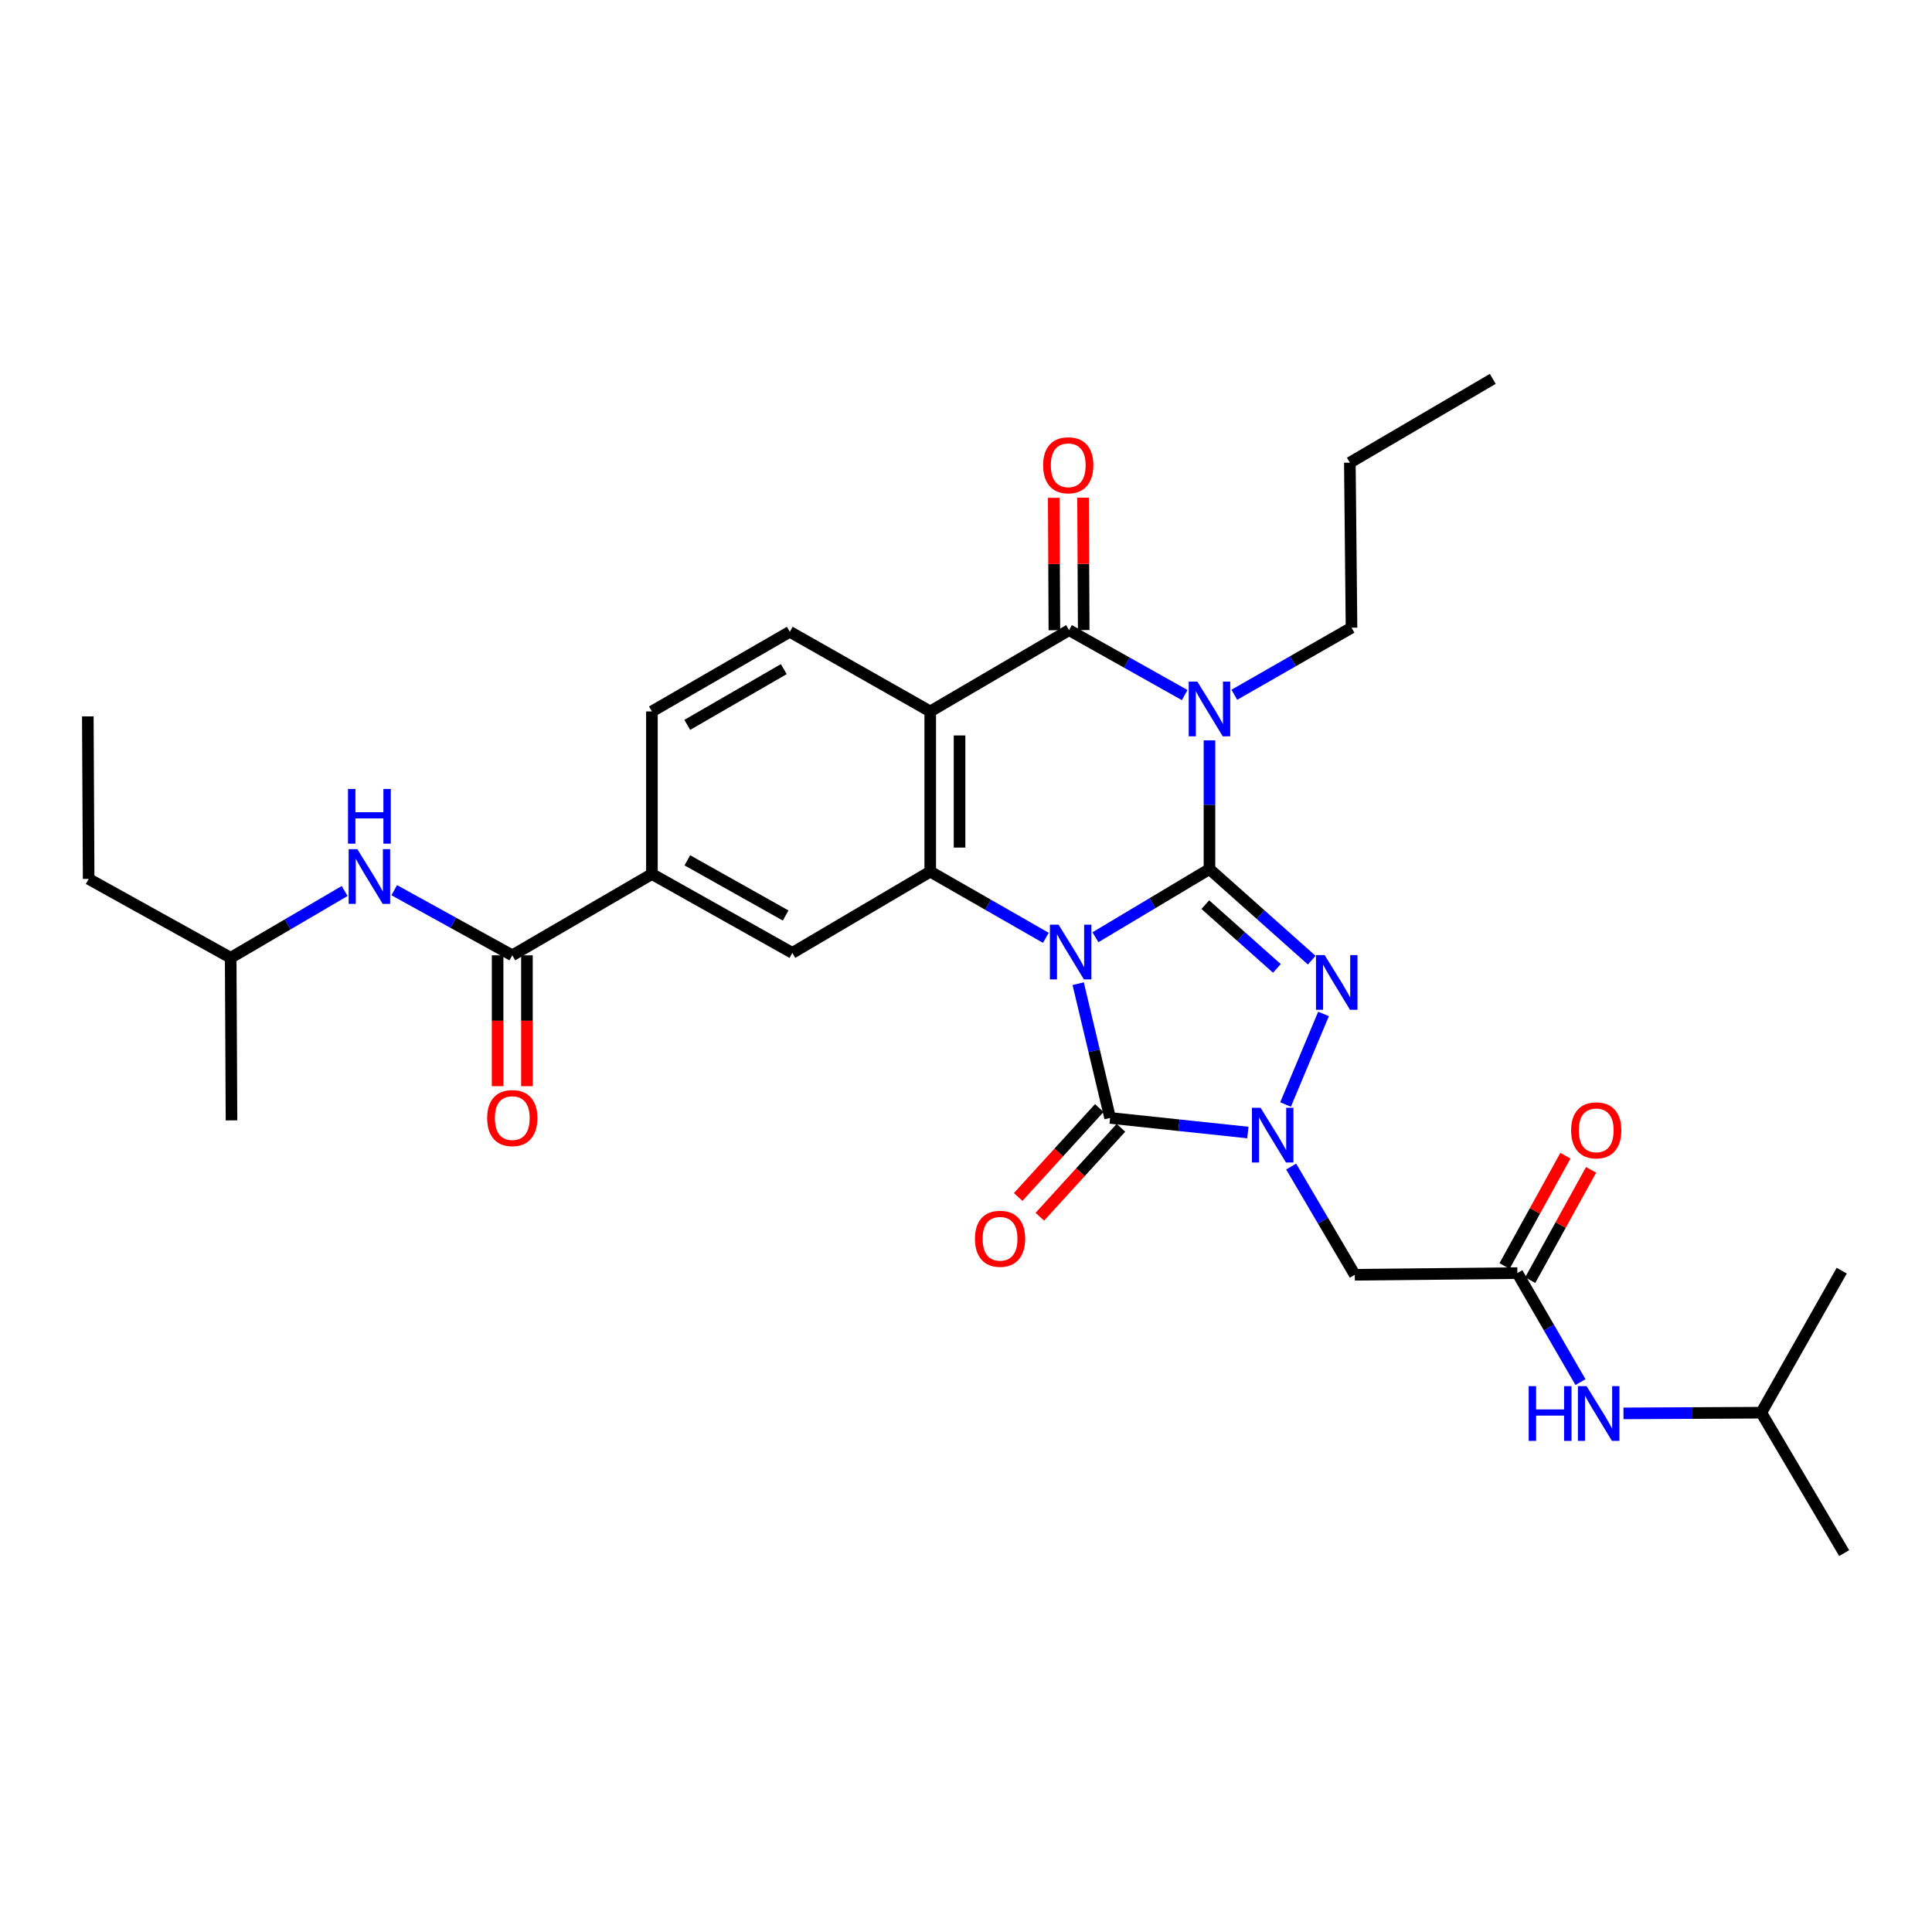 <?xml version='1.0' encoding='iso-8859-1'?>
<svg version='1.1' baseProfile='full'
              xmlns='http://www.w3.org/2000/svg'
                      xmlns:rdkit='http://www.rdkit.org/xml'
                      xmlns:xlink='http://www.w3.org/1999/xlink'
                  xml:space='preserve'
width='1000px' height='1000px' viewBox='0 0 1000 1000'>
<!-- END OF HEADER -->
<rect style='opacity:1.0;fill:#FFFFFF;stroke:none' width='1000' height='1000' x='0' y='0'> </rect>
<path class='bond-0' d='M 567.005,485.114 L 596.514,467.477' style='fill:none;fill-rule:evenodd;stroke:#0000FF;stroke-width:6px;stroke-linecap:butt;stroke-linejoin:miter;stroke-opacity:1' />
<path class='bond-0' d='M 596.514,467.477 L 626.022,449.841' style='fill:none;fill-rule:evenodd;stroke:#000000;stroke-width:6px;stroke-linecap:butt;stroke-linejoin:miter;stroke-opacity:1' />
<path class='bond-3' d='M 558.064,509.15 L 566.327,543.893' style='fill:none;fill-rule:evenodd;stroke:#0000FF;stroke-width:6px;stroke-linecap:butt;stroke-linejoin:miter;stroke-opacity:1' />
<path class='bond-3' d='M 566.327,543.893 L 574.59,578.636' style='fill:none;fill-rule:evenodd;stroke:#000000;stroke-width:6px;stroke-linecap:butt;stroke-linejoin:miter;stroke-opacity:1' />
<path class='bond-5' d='M 541.338,485.43 L 511.413,468.285' style='fill:none;fill-rule:evenodd;stroke:#0000FF;stroke-width:6px;stroke-linecap:butt;stroke-linejoin:miter;stroke-opacity:1' />
<path class='bond-5' d='M 511.413,468.285 L 481.487,451.139' style='fill:none;fill-rule:evenodd;stroke:#000000;stroke-width:6px;stroke-linecap:butt;stroke-linejoin:miter;stroke-opacity:1' />
<path class='bond-1' d='M 626.022,449.841 L 626.022,416.522' style='fill:none;fill-rule:evenodd;stroke:#000000;stroke-width:6px;stroke-linecap:butt;stroke-linejoin:miter;stroke-opacity:1' />
<path class='bond-1' d='M 626.022,416.522 L 626.022,383.204' style='fill:none;fill-rule:evenodd;stroke:#0000FF;stroke-width:6px;stroke-linecap:butt;stroke-linejoin:miter;stroke-opacity:1' />
<path class='bond-2' d='M 626.022,449.841 L 652.482,473.408' style='fill:none;fill-rule:evenodd;stroke:#000000;stroke-width:6px;stroke-linecap:butt;stroke-linejoin:miter;stroke-opacity:1' />
<path class='bond-2' d='M 652.482,473.408 L 678.942,496.976' style='fill:none;fill-rule:evenodd;stroke:#0000FF;stroke-width:6px;stroke-linecap:butt;stroke-linejoin:miter;stroke-opacity:1' />
<path class='bond-2' d='M 623.868,468.242 L 642.39,484.739' style='fill:none;fill-rule:evenodd;stroke:#000000;stroke-width:6px;stroke-linecap:butt;stroke-linejoin:miter;stroke-opacity:1' />
<path class='bond-2' d='M 642.39,484.739 L 660.911,501.237' style='fill:none;fill-rule:evenodd;stroke:#0000FF;stroke-width:6px;stroke-linecap:butt;stroke-linejoin:miter;stroke-opacity:1' />
<path class='bond-21' d='M 638.88,359.614 L 669.211,342.256' style='fill:none;fill-rule:evenodd;stroke:#0000FF;stroke-width:6px;stroke-linecap:butt;stroke-linejoin:miter;stroke-opacity:1' />
<path class='bond-21' d='M 669.211,342.256 L 699.542,324.897' style='fill:none;fill-rule:evenodd;stroke:#000000;stroke-width:6px;stroke-linecap:butt;stroke-linejoin:miter;stroke-opacity:1' />
<path class='bond-32' d='M 613.198,359.772 L 583.268,342.967' style='fill:none;fill-rule:evenodd;stroke:#0000FF;stroke-width:6px;stroke-linecap:butt;stroke-linejoin:miter;stroke-opacity:1' />
<path class='bond-32' d='M 583.268,342.967 L 553.338,326.162' style='fill:none;fill-rule:evenodd;stroke:#000000;stroke-width:6px;stroke-linecap:butt;stroke-linejoin:miter;stroke-opacity:1' />
<path class='bond-31' d='M 685.053,524.809 L 665.397,571.695' style='fill:none;fill-rule:evenodd;stroke:#0000FF;stroke-width:6px;stroke-linecap:butt;stroke-linejoin:miter;stroke-opacity:1' />
<path class='bond-4' d='M 574.59,578.636 L 610.241,582.415' style='fill:none;fill-rule:evenodd;stroke:#000000;stroke-width:6px;stroke-linecap:butt;stroke-linejoin:miter;stroke-opacity:1' />
<path class='bond-4' d='M 610.241,582.415 L 645.892,586.193' style='fill:none;fill-rule:evenodd;stroke:#0000FF;stroke-width:6px;stroke-linecap:butt;stroke-linejoin:miter;stroke-opacity:1' />
<path class='bond-15' d='M 568.984,573.524 L 547.995,596.541' style='fill:none;fill-rule:evenodd;stroke:#000000;stroke-width:6px;stroke-linecap:butt;stroke-linejoin:miter;stroke-opacity:1' />
<path class='bond-15' d='M 547.995,596.541 L 527.006,619.558' style='fill:none;fill-rule:evenodd;stroke:#FF0000;stroke-width:6px;stroke-linecap:butt;stroke-linejoin:miter;stroke-opacity:1' />
<path class='bond-15' d='M 580.196,583.749 L 559.208,606.766' style='fill:none;fill-rule:evenodd;stroke:#000000;stroke-width:6px;stroke-linecap:butt;stroke-linejoin:miter;stroke-opacity:1' />
<path class='bond-15' d='M 559.208,606.766 L 538.219,629.783' style='fill:none;fill-rule:evenodd;stroke:#FF0000;stroke-width:6px;stroke-linecap:butt;stroke-linejoin:miter;stroke-opacity:1' />
<path class='bond-8' d='M 668.306,603.811 L 684.771,631.815' style='fill:none;fill-rule:evenodd;stroke:#0000FF;stroke-width:6px;stroke-linecap:butt;stroke-linejoin:miter;stroke-opacity:1' />
<path class='bond-8' d='M 684.771,631.815 L 701.236,659.819' style='fill:none;fill-rule:evenodd;stroke:#000000;stroke-width:6px;stroke-linecap:butt;stroke-linejoin:miter;stroke-opacity:1' />
<path class='bond-7' d='M 481.487,451.139 L 481.487,368.237' style='fill:none;fill-rule:evenodd;stroke:#000000;stroke-width:6px;stroke-linecap:butt;stroke-linejoin:miter;stroke-opacity:1' />
<path class='bond-7' d='M 496.662,438.704 L 496.662,380.672' style='fill:none;fill-rule:evenodd;stroke:#000000;stroke-width:6px;stroke-linecap:butt;stroke-linejoin:miter;stroke-opacity:1' />
<path class='bond-10' d='M 481.487,451.139 L 410.118,493.214' style='fill:none;fill-rule:evenodd;stroke:#000000;stroke-width:6px;stroke-linecap:butt;stroke-linejoin:miter;stroke-opacity:1' />
<path class='bond-6' d='M 553.338,326.162 L 481.487,368.237' style='fill:none;fill-rule:evenodd;stroke:#000000;stroke-width:6px;stroke-linecap:butt;stroke-linejoin:miter;stroke-opacity:1' />
<path class='bond-16' d='M 560.925,326.124 L 560.756,291.861' style='fill:none;fill-rule:evenodd;stroke:#000000;stroke-width:6px;stroke-linecap:butt;stroke-linejoin:miter;stroke-opacity:1' />
<path class='bond-16' d='M 560.756,291.861 L 560.586,257.597' style='fill:none;fill-rule:evenodd;stroke:#FF0000;stroke-width:6px;stroke-linecap:butt;stroke-linejoin:miter;stroke-opacity:1' />
<path class='bond-16' d='M 545.751,326.199 L 545.581,291.936' style='fill:none;fill-rule:evenodd;stroke:#000000;stroke-width:6px;stroke-linecap:butt;stroke-linejoin:miter;stroke-opacity:1' />
<path class='bond-16' d='M 545.581,291.936 L 545.412,257.672' style='fill:none;fill-rule:evenodd;stroke:#FF0000;stroke-width:6px;stroke-linecap:butt;stroke-linejoin:miter;stroke-opacity:1' />
<path class='bond-13' d='M 481.487,368.237 L 408.803,327.013' style='fill:none;fill-rule:evenodd;stroke:#000000;stroke-width:6px;stroke-linecap:butt;stroke-linejoin:miter;stroke-opacity:1' />
<path class='bond-11' d='M 701.236,659.819 L 785.394,658.951' style='fill:none;fill-rule:evenodd;stroke:#000000;stroke-width:6px;stroke-linecap:butt;stroke-linejoin:miter;stroke-opacity:1' />
<path class='bond-9' d='M 265.153,494.478 L 337.433,452.403' style='fill:none;fill-rule:evenodd;stroke:#000000;stroke-width:6px;stroke-linecap:butt;stroke-linejoin:miter;stroke-opacity:1' />
<path class='bond-14' d='M 265.153,494.478 L 234.604,477.619' style='fill:none;fill-rule:evenodd;stroke:#000000;stroke-width:6px;stroke-linecap:butt;stroke-linejoin:miter;stroke-opacity:1' />
<path class='bond-14' d='M 234.604,477.619 L 204.055,460.76' style='fill:none;fill-rule:evenodd;stroke:#0000FF;stroke-width:6px;stroke-linecap:butt;stroke-linejoin:miter;stroke-opacity:1' />
<path class='bond-19' d='M 257.566,494.478 L 257.566,528.345' style='fill:none;fill-rule:evenodd;stroke:#000000;stroke-width:6px;stroke-linecap:butt;stroke-linejoin:miter;stroke-opacity:1' />
<path class='bond-19' d='M 257.566,528.345 L 257.566,562.213' style='fill:none;fill-rule:evenodd;stroke:#FF0000;stroke-width:6px;stroke-linecap:butt;stroke-linejoin:miter;stroke-opacity:1' />
<path class='bond-19' d='M 272.74,494.478 L 272.74,528.345' style='fill:none;fill-rule:evenodd;stroke:#000000;stroke-width:6px;stroke-linecap:butt;stroke-linejoin:miter;stroke-opacity:1' />
<path class='bond-19' d='M 272.74,528.345 L 272.74,562.213' style='fill:none;fill-rule:evenodd;stroke:#FF0000;stroke-width:6px;stroke-linecap:butt;stroke-linejoin:miter;stroke-opacity:1' />
<path class='bond-12' d='M 410.118,493.214 L 337.433,452.403' style='fill:none;fill-rule:evenodd;stroke:#000000;stroke-width:6px;stroke-linecap:butt;stroke-linejoin:miter;stroke-opacity:1' />
<path class='bond-12' d='M 406.644,473.861 L 355.765,445.294' style='fill:none;fill-rule:evenodd;stroke:#000000;stroke-width:6px;stroke-linecap:butt;stroke-linejoin:miter;stroke-opacity:1' />
<path class='bond-17' d='M 785.394,658.951 L 801.726,687.163' style='fill:none;fill-rule:evenodd;stroke:#000000;stroke-width:6px;stroke-linecap:butt;stroke-linejoin:miter;stroke-opacity:1' />
<path class='bond-17' d='M 801.726,687.163 L 818.057,715.376' style='fill:none;fill-rule:evenodd;stroke:#0000FF;stroke-width:6px;stroke-linecap:butt;stroke-linejoin:miter;stroke-opacity:1' />
<path class='bond-20' d='M 792.037,662.616 L 807.788,634.069' style='fill:none;fill-rule:evenodd;stroke:#000000;stroke-width:6px;stroke-linecap:butt;stroke-linejoin:miter;stroke-opacity:1' />
<path class='bond-20' d='M 807.788,634.069 L 823.539,605.522' style='fill:none;fill-rule:evenodd;stroke:#FF0000;stroke-width:6px;stroke-linecap:butt;stroke-linejoin:miter;stroke-opacity:1' />
<path class='bond-20' d='M 778.751,655.285 L 794.502,626.738' style='fill:none;fill-rule:evenodd;stroke:#000000;stroke-width:6px;stroke-linecap:butt;stroke-linejoin:miter;stroke-opacity:1' />
<path class='bond-20' d='M 794.502,626.738 L 810.253,598.191' style='fill:none;fill-rule:evenodd;stroke:#FF0000;stroke-width:6px;stroke-linecap:butt;stroke-linejoin:miter;stroke-opacity:1' />
<path class='bond-18' d='M 337.433,452.403 L 337.433,368.237' style='fill:none;fill-rule:evenodd;stroke:#000000;stroke-width:6px;stroke-linecap:butt;stroke-linejoin:miter;stroke-opacity:1' />
<path class='bond-33' d='M 408.803,327.013 L 337.433,368.237' style='fill:none;fill-rule:evenodd;stroke:#000000;stroke-width:6px;stroke-linecap:butt;stroke-linejoin:miter;stroke-opacity:1' />
<path class='bond-33' d='M 405.687,346.337 L 355.728,375.193' style='fill:none;fill-rule:evenodd;stroke:#000000;stroke-width:6px;stroke-linecap:butt;stroke-linejoin:miter;stroke-opacity:1' />
<path class='bond-22' d='M 178.383,461.181 L 148.893,478.462' style='fill:none;fill-rule:evenodd;stroke:#0000FF;stroke-width:6px;stroke-linecap:butt;stroke-linejoin:miter;stroke-opacity:1' />
<path class='bond-22' d='M 148.893,478.462 L 119.404,495.743' style='fill:none;fill-rule:evenodd;stroke:#000000;stroke-width:6px;stroke-linecap:butt;stroke-linejoin:miter;stroke-opacity:1' />
<path class='bond-23' d='M 840.314,731.57 L 875.975,731.388' style='fill:none;fill-rule:evenodd;stroke:#0000FF;stroke-width:6px;stroke-linecap:butt;stroke-linejoin:miter;stroke-opacity:1' />
<path class='bond-23' d='M 875.975,731.388 L 911.636,731.205' style='fill:none;fill-rule:evenodd;stroke:#000000;stroke-width:6px;stroke-linecap:butt;stroke-linejoin:miter;stroke-opacity:1' />
<path class='bond-24' d='M 699.542,324.897 L 698.682,239.475' style='fill:none;fill-rule:evenodd;stroke:#000000;stroke-width:6px;stroke-linecap:butt;stroke-linejoin:miter;stroke-opacity:1' />
<path class='bond-25' d='M 119.404,495.743 L 45.885,454.932' style='fill:none;fill-rule:evenodd;stroke:#000000;stroke-width:6px;stroke-linecap:butt;stroke-linejoin:miter;stroke-opacity:1' />
<path class='bond-26' d='M 119.404,495.743 L 119.825,579.901' style='fill:none;fill-rule:evenodd;stroke:#000000;stroke-width:6px;stroke-linecap:butt;stroke-linejoin:miter;stroke-opacity:1' />
<path class='bond-27' d='M 911.636,731.205 L 954.545,803.89' style='fill:none;fill-rule:evenodd;stroke:#000000;stroke-width:6px;stroke-linecap:butt;stroke-linejoin:miter;stroke-opacity:1' />
<path class='bond-28' d='M 911.636,731.205 L 953.281,657.686' style='fill:none;fill-rule:evenodd;stroke:#000000;stroke-width:6px;stroke-linecap:butt;stroke-linejoin:miter;stroke-opacity:1' />
<path class='bond-30' d='M 698.682,239.475 L 772.656,196.11' style='fill:none;fill-rule:evenodd;stroke:#000000;stroke-width:6px;stroke-linecap:butt;stroke-linejoin:miter;stroke-opacity:1' />
<path class='bond-29' d='M 45.885,454.932 L 45.455,370.799' style='fill:none;fill-rule:evenodd;stroke:#000000;stroke-width:6px;stroke-linecap:butt;stroke-linejoin:miter;stroke-opacity:1' />
<path  class='atom-0' d='M 547.912 478.624
L 557.192 493.624
Q 558.112 495.104, 559.592 497.784
Q 561.072 500.464, 561.152 500.624
L 561.152 478.624
L 564.912 478.624
L 564.912 506.944
L 561.032 506.944
L 551.072 490.544
Q 549.912 488.624, 548.672 486.424
Q 547.472 484.224, 547.112 483.544
L 547.112 506.944
L 543.432 506.944
L 543.432 478.624
L 547.912 478.624
' fill='#0000FF'/>
<path  class='atom-2' d='M 619.762 352.812
L 629.042 367.812
Q 629.962 369.292, 631.442 371.972
Q 632.922 374.652, 633.002 374.812
L 633.002 352.812
L 636.762 352.812
L 636.762 381.132
L 632.882 381.132
L 622.922 364.732
Q 621.762 362.812, 620.522 360.612
Q 619.322 358.412, 618.962 357.732
L 618.962 381.132
L 615.282 381.132
L 615.282 352.812
L 619.762 352.812
' fill='#0000FF'/>
<path  class='atom-3' d='M 685.627 494.346
L 694.907 509.346
Q 695.827 510.826, 697.307 513.506
Q 698.787 516.186, 698.867 516.346
L 698.867 494.346
L 702.627 494.346
L 702.627 522.666
L 698.747 522.666
L 688.787 506.266
Q 687.627 504.346, 686.387 502.146
Q 685.187 499.946, 684.827 499.266
L 684.827 522.666
L 681.147 522.666
L 681.147 494.346
L 685.627 494.346
' fill='#0000FF'/>
<path  class='atom-5' d='M 652.488 573.396
L 661.768 588.396
Q 662.688 589.876, 664.168 592.556
Q 665.648 595.236, 665.728 595.396
L 665.728 573.396
L 669.488 573.396
L 669.488 601.716
L 665.608 601.716
L 655.648 585.316
Q 654.488 583.396, 653.248 581.196
Q 652.048 578.996, 651.688 578.316
L 651.688 601.716
L 648.008 601.716
L 648.008 573.396
L 652.488 573.396
' fill='#0000FF'/>
<path  class='atom-15' d='M 184.943 439.508
L 194.223 454.508
Q 195.143 455.988, 196.623 458.668
Q 198.103 461.348, 198.183 461.508
L 198.183 439.508
L 201.943 439.508
L 201.943 467.828
L 198.063 467.828
L 188.103 451.428
Q 186.943 449.508, 185.703 447.308
Q 184.503 445.108, 184.143 444.428
L 184.143 467.828
L 180.463 467.828
L 180.463 439.508
L 184.943 439.508
' fill='#0000FF'/>
<path  class='atom-15' d='M 180.123 408.356
L 183.963 408.356
L 183.963 420.396
L 198.443 420.396
L 198.443 408.356
L 202.283 408.356
L 202.283 436.676
L 198.443 436.676
L 198.443 423.596
L 183.963 423.596
L 183.963 436.676
L 180.123 436.676
L 180.123 408.356
' fill='#0000FF'/>
<path  class='atom-16' d='M 504.627 641.184
Q 504.627 634.384, 507.987 630.584
Q 511.347 626.784, 517.627 626.784
Q 523.907 626.784, 527.267 630.584
Q 530.627 634.384, 530.627 641.184
Q 530.627 648.064, 527.227 651.984
Q 523.827 655.864, 517.627 655.864
Q 511.387 655.864, 507.987 651.984
Q 504.627 648.104, 504.627 641.184
M 517.627 652.664
Q 521.947 652.664, 524.267 649.784
Q 526.627 646.864, 526.627 641.184
Q 526.627 635.624, 524.267 632.824
Q 521.947 629.984, 517.627 629.984
Q 513.307 629.984, 510.947 632.784
Q 508.627 635.584, 508.627 641.184
Q 508.627 646.904, 510.947 649.784
Q 513.307 652.664, 517.627 652.664
' fill='#FF0000'/>
<path  class='atom-17' d='M 539.916 240.819
Q 539.916 234.019, 543.276 230.219
Q 546.636 226.419, 552.916 226.419
Q 559.196 226.419, 562.556 230.219
Q 565.916 234.019, 565.916 240.819
Q 565.916 247.699, 562.516 251.619
Q 559.116 255.499, 552.916 255.499
Q 546.676 255.499, 543.276 251.619
Q 539.916 247.739, 539.916 240.819
M 552.916 252.299
Q 557.236 252.299, 559.556 249.419
Q 561.916 246.499, 561.916 240.819
Q 561.916 235.259, 559.556 232.459
Q 557.236 229.619, 552.916 229.619
Q 548.596 229.619, 546.236 232.419
Q 543.916 235.219, 543.916 240.819
Q 543.916 246.539, 546.236 249.419
Q 548.596 252.299, 552.916 252.299
' fill='#FF0000'/>
<path  class='atom-18' d='M 791.249 717.475
L 795.089 717.475
L 795.089 729.515
L 809.569 729.515
L 809.569 717.475
L 813.409 717.475
L 813.409 745.795
L 809.569 745.795
L 809.569 732.715
L 795.089 732.715
L 795.089 745.795
L 791.249 745.795
L 791.249 717.475
' fill='#0000FF'/>
<path  class='atom-18' d='M 821.209 717.475
L 830.489 732.475
Q 831.409 733.955, 832.889 736.635
Q 834.369 739.315, 834.449 739.475
L 834.449 717.475
L 838.209 717.475
L 838.209 745.795
L 834.329 745.795
L 824.369 729.395
Q 823.209 727.475, 821.969 725.275
Q 820.769 723.075, 820.409 722.395
L 820.409 745.795
L 816.729 745.795
L 816.729 717.475
L 821.209 717.475
' fill='#0000FF'/>
<path  class='atom-20' d='M 252.153 578.716
Q 252.153 571.916, 255.513 568.116
Q 258.873 564.316, 265.153 564.316
Q 271.433 564.316, 274.793 568.116
Q 278.153 571.916, 278.153 578.716
Q 278.153 585.596, 274.753 589.516
Q 271.353 593.396, 265.153 593.396
Q 258.913 593.396, 255.513 589.516
Q 252.153 585.636, 252.153 578.716
M 265.153 590.196
Q 269.473 590.196, 271.793 587.316
Q 274.153 584.396, 274.153 578.716
Q 274.153 573.156, 271.793 570.356
Q 269.473 567.516, 265.153 567.516
Q 260.833 567.516, 258.473 570.316
Q 256.153 573.116, 256.153 578.716
Q 256.153 584.436, 258.473 587.316
Q 260.833 590.196, 265.153 590.196
' fill='#FF0000'/>
<path  class='atom-21' d='M 813.205 585.064
Q 813.205 578.264, 816.565 574.464
Q 819.925 570.664, 826.205 570.664
Q 832.485 570.664, 835.845 574.464
Q 839.205 578.264, 839.205 585.064
Q 839.205 591.944, 835.805 595.864
Q 832.405 599.744, 826.205 599.744
Q 819.965 599.744, 816.565 595.864
Q 813.205 591.984, 813.205 585.064
M 826.205 596.544
Q 830.525 596.544, 832.845 593.664
Q 835.205 590.744, 835.205 585.064
Q 835.205 579.504, 832.845 576.704
Q 830.525 573.864, 826.205 573.864
Q 821.885 573.864, 819.525 576.664
Q 817.205 579.464, 817.205 585.064
Q 817.205 590.784, 819.525 593.664
Q 821.885 596.544, 826.205 596.544
' fill='#FF0000'/>
</svg>
